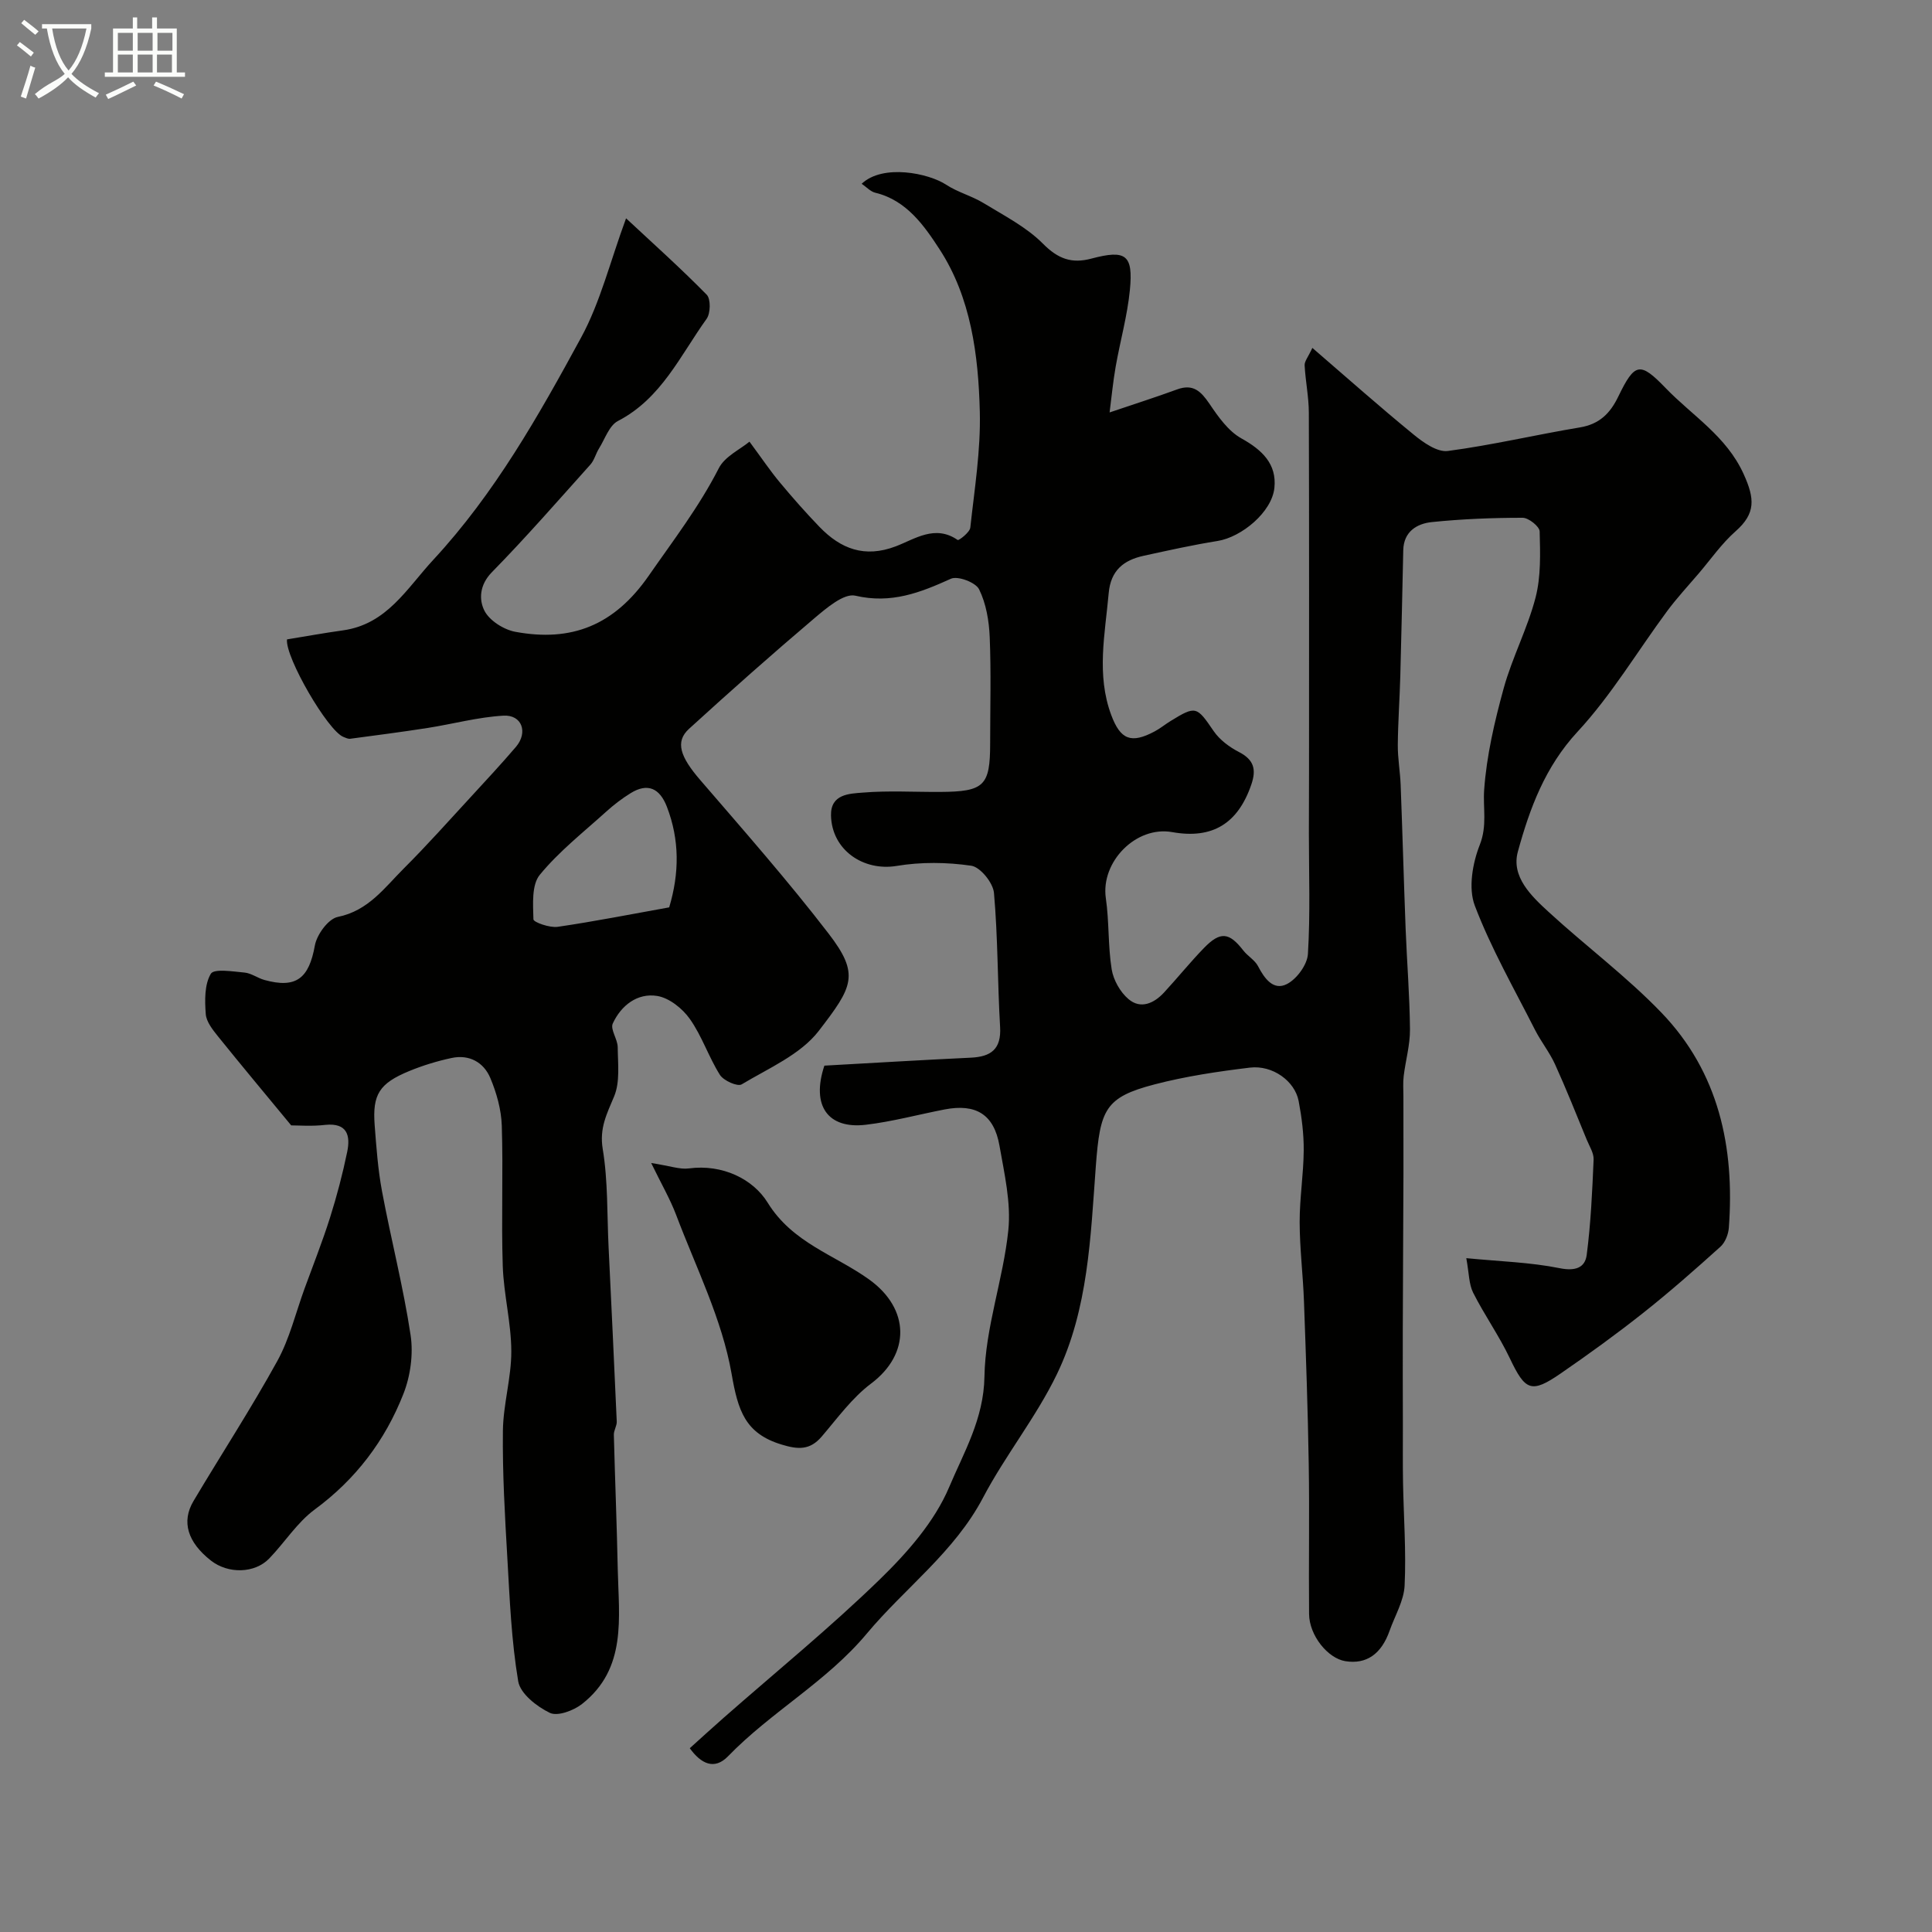 <svg enable-background="new 0 0 400 400" viewBox="0 0 400 400" xmlns="http://www.w3.org/2000/svg"><rect x="0" y="0" width="400" height="400" fill="#808080" stroke="none"/><path d="m6.4 11.7c-1-.8-1.9-1.6-2.9-2.3l.6-.7c.9.7 1.9 1.4 2.9 2.2zm-2.1 8.3c.7-2.1 1.4-4.2 2-6.4.2.1.6.3 1 .4-.7 2.3-1.3 4.4-1.9 6.4zm3-12.8c-1.1-.9-2.1-1.7-2.9-2.4l.6-.7c1 .8 2 1.5 3 2.4zm1.4-1.3v-.9h10.2v.9c-.9 4.2-2.3 7.3-4.1 9.4 1.3 1.4 3.2 2.7 5.7 4-.2.2-.4.5-.7.9-2.5-1.4-4.4-2.7-5.7-4.2-1.4 1.5-3.5 3-6.1 4.4 0 0 0 0-.1-.1-.3-.4-.5-.7-.7-.8 2.7-2.3 4.7-2.8 6.2-4.2-1.8-2.2-3-5.3-3.7-9.4zm9.2 0h-7.1c.6 3.8 1.7 6.7 3.4 8.7 1.7-2 2.9-4.8 3.7-8.7z" fill="#fbfcfa"/><path d="m31.6 3.6h.9v2.3h4.1v9.1h1.7v.9h-16.6v-.9h1.7v-9.1h4.1v-2.3h.9v2.3h3.1v-2.3zm-4 13.3.6.8c-1.9.9-3.8 1.9-5.8 2.8-.2-.3-.3-.6-.5-.9 2-.9 3.9-1.8 5.7-2.7zm-3.2-10.1v3.7h3.1v-3.7zm0 4.5v3.7h3.1v-3.7zm4.1-4.5v3.7h3.1v-3.7zm0 4.5v3.7h3.1v-3.7zm9.1 9.1c-2.1-1.1-4.1-2-5.8-2.7l.5-.8c2.2.9 4.1 1.8 5.8 2.6zm-1.9-13.6h-3.1v3.7h3.1zm-3.2 4.5v3.7h3.1v-3.7z" fill="#fbfcfa"/><g fill="#010100"><path d="m60.29 233c-5.28-6.4-10.26-12.35-15.13-18.4-1.11-1.38-2.44-3.04-2.56-4.65-.21-2.81-.28-6.11 1.05-8.34.66-1.11 4.57-.47 6.98-.25 1.4.13 2.7 1.14 4.11 1.53 6.6 1.83 9.23-.34 10.45-7.14.41-2.26 2.78-5.51 4.74-5.91 6.34-1.28 9.68-6.05 13.69-10.05 4.8-4.79 9.32-9.87 13.92-14.86 3.13-3.4 6.28-6.79 9.28-10.3 2.55-3 1.25-6.68-2.59-6.46-5.27.3-10.47 1.73-15.72 2.55-5.32.83-10.66 1.52-15.99 2.23-.45.06-.95-.19-1.4-.37-3.23-1.22-12.11-16.54-11.7-20.2 3.86-.63 7.71-1.33 11.59-1.87 9.1-1.27 13.18-8.65 18.71-14.62 12.72-13.73 21.79-29.82 30.6-46.02 3.97-7.3 5.98-15.66 9.3-24.67 5.57 5.19 11.31 10.33 16.7 15.82.86.88.8 3.85-.03 5-5.45 7.58-9.36 16.48-18.35 21.14-1.81.94-2.69 3.72-3.92 5.69-.67 1.07-.97 2.42-1.78 3.33-6.73 7.5-13.36 15.11-20.41 22.3-2.57 2.63-2.69 5.67-1.54 7.95 1.04 2.06 4.01 3.94 6.41 4.38 11.6 2.15 20.45-1.3 27.61-11.61 5.07-7.3 10.44-14.28 14.51-22.26 1.25-2.45 4.43-3.9 6.35-5.5 2.64 3.57 4.34 6.11 6.29 8.44 2.64 3.17 5.37 6.27 8.23 9.23 4.38 4.53 9.32 6.45 15.75 4.01 3.98-1.51 8.14-4.57 12.84-1.32.22.15 2.5-1.57 2.61-2.56.87-7.98 2.17-16.01 1.97-23.99-.29-11.73-1.83-23.66-8.35-33.66-3.06-4.7-6.77-10.13-13.27-11.68-1.02-.24-1.86-1.2-2.84-1.86 4.39-4.16 13.87-2.19 17.49.19 2.39 1.57 5.31 2.32 7.77 3.82 4.24 2.59 8.84 4.94 12.27 8.39 3.12 3.15 5.95 4.18 10.03 3.09 7.15-1.9 8.68-.8 7.97 6.5-.52 5.33-2.01 10.56-2.94 15.86-.56 3.18-.86 6.41-1.26 9.49 5.01-1.7 9.54-3.14 13.99-4.77 3.34-1.22 4.95.43 6.7 3 1.81 2.68 3.89 5.64 6.59 7.14 4.3 2.39 7.36 5.3 6.84 10.26-.53 5.02-6.79 10.18-11.75 10.98-5.12.82-10.2 1.95-15.28 3.06-4.15.9-6.86 3-7.28 7.77-.75 8.44-2.58 16.85.53 25.21 1.91 5.11 4.11 5.99 8.99 3.39 1.15-.61 2.17-1.46 3.28-2.14 5.26-3.24 5.43-3.06 8.94 2.08 1.24 1.81 3.26 3.31 5.24 4.33 3.09 1.6 3.63 3.59 2.55 6.74-2.77 8.07-8.04 11.33-16.38 9.84-7.49-1.34-14.82 6.16-13.74 13.67.71 4.87.43 9.88 1.21 14.73.36 2.23 1.77 4.73 3.49 6.18 2.51 2.13 5.27.88 7.35-1.37 2.8-3.03 5.39-6.25 8.26-9.21 3.4-3.5 5.22-3.27 8.15.5.91 1.18 2.4 1.99 3.06 3.27 1.33 2.57 3.19 5.11 5.97 3.69 2.04-1.04 4.21-4 4.35-6.22.51-8.3.2-16.65.2-24.99 0-4.37.03-8.73.03-13.1 0-24.67.04-49.33-.04-74-.01-3.27-.7-6.53-.87-9.8-.04-.83.72-1.7 1.6-3.6 7.25 6.25 14 12.25 20.99 17.96 2 1.64 4.87 3.67 7.06 3.38 9.17-1.21 18.21-3.36 27.35-4.88 4.03-.67 6.26-2.9 7.94-6.39 3.42-7.06 4.5-7.25 9.81-1.75 5.54 5.74 12.56 9.93 16.13 17.77 2.33 5.12 2.54 8.18-1.66 11.88-2.88 2.54-5.12 5.79-7.64 8.74-2.18 2.56-4.48 5.03-6.48 7.72-6.19 8.36-11.57 17.45-18.59 25.03-6.74 7.28-9.9 15.87-12.36 24.82-1.43 5.2 2.77 9.2 6.38 12.51 7.69 7.06 16.15 13.36 23.36 20.86 11.86 12.34 15.17 27.84 13.94 44.5-.1 1.36-.75 3.04-1.73 3.93-5.25 4.73-10.56 9.41-16.1 13.79-5.5 4.35-11.19 8.47-16.97 12.45-6.12 4.22-7.35 3.59-10.55-3.14-2.22-4.67-5.26-8.95-7.59-13.57-.89-1.77-.84-4.01-1.42-7.15 7 .68 13.26.85 19.31 2.07 3.22.65 5.27-.05 5.62-2.74.85-6.53 1.15-13.15 1.43-19.74.06-1.35-.87-2.76-1.42-4.11-2.15-5.22-4.23-10.47-6.56-15.6-1.13-2.49-2.9-4.69-4.15-7.14-4.31-8.51-9.09-16.85-12.47-25.73-1.37-3.61-.47-8.77 1.03-12.58 1.58-4.01.64-7.6.91-11.39.5-7.07 2.15-14.14 4.04-21.02 1.76-6.38 4.94-12.39 6.6-18.79 1.13-4.36.97-9.13.85-13.7-.03-1.02-2.29-2.82-3.52-2.82-6.27 0-12.56.25-18.79.89-3.12.32-5.84 1.97-5.93 5.82-.2 8.66-.37 17.33-.61 25.99-.13 4.79-.48 9.57-.52 14.36-.02 2.74.48 5.48.59 8.22.38 9.94.65 19.88 1.03 29.82.27 6.94.84 13.87.9 20.81.03 3.22-.91 6.44-1.3 9.67-.17 1.39-.06 2.81-.06 4.22 0 5.28.02 10.56.01 15.84-.04 10.98-.11 21.96-.14 32.94-.02 6.43.01 12.85.02 19.28.01 3.94-.04 7.88.03 11.82.13 7.13.67 14.28.33 21.39-.15 3.15-2 6.23-3.1 9.33-1.71 4.88-4.82 7.02-9.16 6.33-3.64-.58-7.48-5.32-7.52-9.77-.1-10.33.1-20.67-.07-31-.18-11.27-.58-22.54-.99-33.8-.2-5.46-.88-10.9-.89-16.35-.01-4.93.8-9.86.84-14.8.03-3.42-.41-6.89-1.05-10.26-.79-4.13-5.4-7.48-10.1-6.91-6.62.8-13.28 1.79-19.72 3.47-10.26 2.67-11.29 5.19-12.17 16.92-1.09 14.63-1.55 29.62-8.07 43.1-4.3 8.9-10.67 16.77-15.28 25.54-5.95 11.3-16.16 18.68-24.06 28.14-8.34 9.99-19.81 16.19-28.73 25.4-2.85 2.94-5.61 1.55-7.93-1.66 2.41-2.17 4.67-4.24 6.98-6.27 10.82-9.51 22.03-18.64 32.35-28.67 5.69-5.53 11.35-11.96 14.37-19.11 3.03-7.19 7.17-14.12 7.31-22.89.16-10.11 3.89-20.12 4.94-30.28.59-5.73-.82-11.74-1.83-17.53-1.14-6.49-4.88-8.75-11.36-7.5-5.44 1.05-10.82 2.52-16.31 3.17-7.85.93-11.35-3.94-8.58-12.24 9.94-.55 20.13-1.17 30.33-1.65 4.17-.2 6.32-1.76 6.05-6.36-.54-9.25-.45-18.54-1.27-27.76-.19-2.09-2.83-5.35-4.7-5.62-5.06-.74-10.41-.8-15.45.04-6.9 1.14-13.41-3.29-13.59-10.42-.11-4.48 3.82-4.54 6.58-4.76 5.3-.44 10.66-.11 15.99-.14 9.15-.05 10.38-1.25 10.38-10.05 0-7.33.21-14.68-.09-22-.14-3.36-.74-6.94-2.2-9.9-.7-1.43-4.41-2.83-5.83-2.19-6.37 2.89-12.38 5.24-19.79 3.51-2.36-.55-5.99 2.57-8.48 4.67-8.8 7.46-17.43 15.12-25.96 22.9-2.93 2.68-1.81 5.8 2.33 10.6 9.01 10.46 18.14 20.83 26.55 31.76 6.56 8.52 5.01 11.04-2.01 20.17-3.78 4.91-10.39 7.73-15.97 11.08-.86.51-3.74-.77-4.5-1.97-2.33-3.7-3.71-8.02-6.22-11.57-1.53-2.17-4.28-4.37-6.77-4.77-4.1-.66-7.47 1.97-9.19 5.7-.56 1.21 1 3.24 1.02 4.9.03 3.43.51 7.2-.74 10.19-1.51 3.62-3.08 6.57-2.36 10.91 1.1 6.64.88 13.5 1.21 20.27.58 12.04 1.16 24.09 1.69 36.14.04.9-.62 1.83-.6 2.74.24 9.29.62 18.58.81 27.88.21 10 1.95 20.53-7.41 27.87-1.74 1.36-5.05 2.6-6.65 1.83-2.69-1.29-6.12-3.98-6.55-6.53-1.41-8.4-1.76-17-2.25-25.54-.51-8.76-1.02-17.54-.92-26.3.06-5.51 1.76-11.01 1.74-16.51-.02-5.88-1.57-11.74-1.77-17.64-.32-9.68.11-19.38-.2-29.06-.11-3.33-1.08-6.78-2.38-9.87-1.37-3.24-4.35-4.91-7.99-4.14-3 .64-5.98 1.55-8.82 2.72-6.17 2.55-7.61 4.84-7.13 11.18.35 4.58.68 9.19 1.52 13.69 1.86 9.95 4.41 19.79 5.92 29.79.59 3.93-.03 8.48-1.5 12.2-3.78 9.62-9.84 17.64-18.34 23.9-3.65 2.69-6.21 6.81-9.42 10.14-3.01 3.13-8.52 3.23-12.08.44-4.82-3.78-6.16-8.04-3.6-12.34 5.75-9.67 11.91-19.12 17.34-28.97 2.55-4.63 3.81-9.97 5.64-14.99 1.78-4.88 3.7-9.72 5.27-14.68 1.42-4.49 2.62-9.06 3.57-13.67.68-3.33.02-6.01-4.51-5.56-2.73.33-5.54.11-7.09.11zm78.26-45.14c2.13-7.13 2.15-13.98-.47-20.81-1.5-3.9-4.01-4.99-7.49-2.85-1.8 1.11-3.51 2.42-5.08 3.84-4.7 4.25-9.77 8.23-13.75 13.08-1.72 2.09-1.4 6.1-1.32 9.22.02.6 3.37 1.79 5.02 1.55 7.72-1.13 15.38-2.65 23.09-4.03z"/><path d="m134.82 240.79c3.98.61 5.95 1.37 7.8 1.12 6.96-.93 13.3 2.2 16.31 7.08 5.18 8.39 13.93 10.82 21.01 15.91 8.48 6.09 8.58 15.42.41 21.55-3.94 2.96-6.97 7.17-10.23 10.98-2.44 2.85-4.89 2.69-8.3 1.65-7.58-2.3-9.03-7.06-10.35-14.64-1.97-11.3-7.37-22.01-11.48-32.9-1.26-3.32-3.08-6.45-5.17-10.75z"/></g></svg>